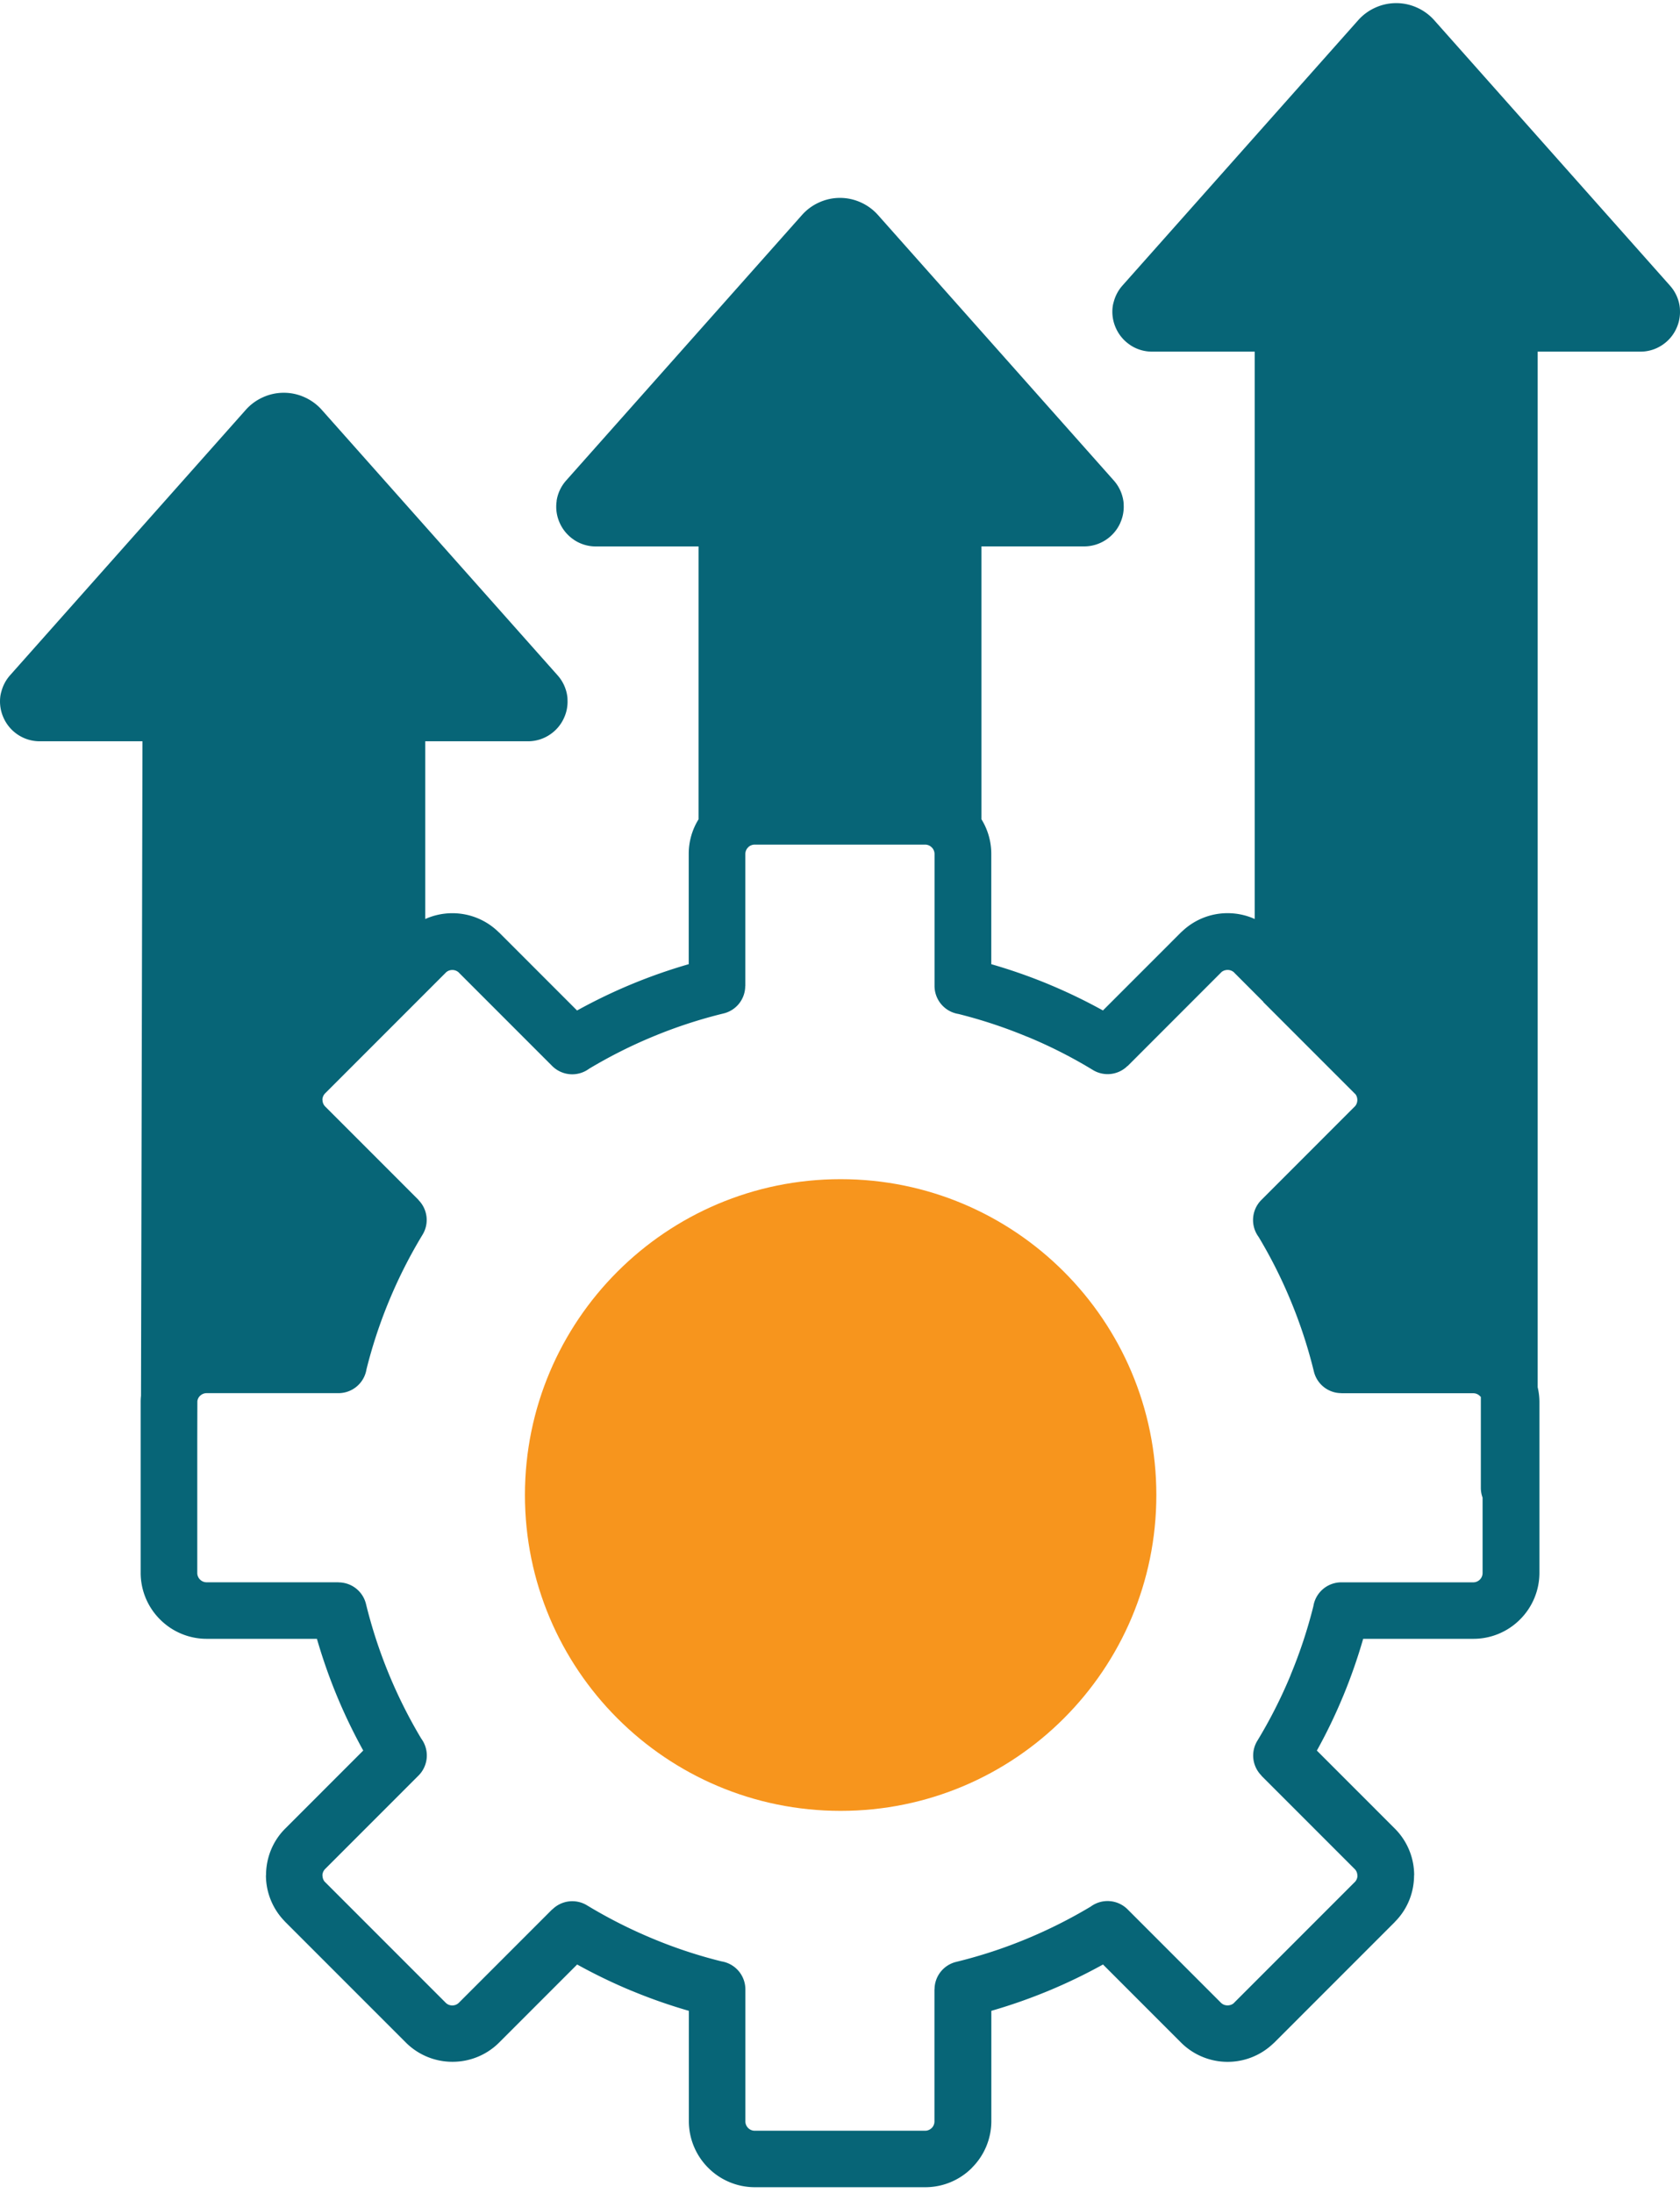 <svg width="226" height="295" fill="none" xmlns="http://www.w3.org/2000/svg"><path fill-rule="evenodd" clip-rule="evenodd" d="m169.96 134.763-.096-.095-3.833-3.841h.007a1.258 1.258 0 0 0-.897-.362c-.286 0-.572.089-.801.267l-12.637 12.647-.013-.012a3.805 3.805 0 0 1-4.653.566 63.895 63.895 0 0 0-8.727-4.439l-.191-.07a65.435 65.435 0 0 0-9.192-3.039 3.822 3.822 0 0 1-3.21-3.765v-17.753c0-.306-.115-.586-.299-.808l-.013-.013-.012-.012-.032-.032-.013-.013-.013-.013a1.242 1.242 0 0 0-.883-.369h-22.929c-.299 0-.578.109-.794.28l-.089.089-.013.013-.013.013-.038.044-.013.013a1.263 1.263 0 0 0-.298.808v17.753h-.013a3.806 3.806 0 0 1-2.905 3.695 64.774 64.774 0 0 0-9.497 3.109c-3 1.24-5.874 2.696-8.607 4.331a3.813 3.813 0 0 1-4.959-.369l-12.548-12.553h.007a1.261 1.261 0 0 0-.897-.362c-.33 0-.648.121-.883.362l-3.82 3.822-.134.134-12.262 12.266a1.263 1.263 0 0 0-.375.89h.013c0 .324.12.649.362.89L56.3 161.394l-.012.013a3.807 3.807 0 0 1 .565 4.654 65.331 65.331 0 0 0-4.513 8.909 65.038 65.038 0 0 0-3.038 9.207 3.821 3.821 0 0 1-3.764 3.212H27.791c-.343 0-.654.139-.883.368H26.9a1.246 1.246 0 0 0-.35.713l-.012 5.004v18.103c0 .344.14.655.369.884.229.229.54.369.883.369H45.54v.013a3.805 3.805 0 0 1 3.694 2.906 65.744 65.744 0 0 0 7.437 18.11 3.824 3.824 0 0 1-.369 4.966l-12.554 12.559a1.263 1.263 0 0 0-.375.89h.013c0 .286.089.572.266.801l16.305 16.31c.242.242.56.363.884.363.324 0 .648-.121.89-.363l12.554-12.558.013.012a3.806 3.806 0 0 1 4.653-.566 65.66 65.66 0 0 0 8.919 4.515 63.695 63.695 0 0 0 9.192 3.033 3.822 3.822 0 0 1 3.21 3.765v17.76c0 .343.14.655.369.884.228.229.54.369.883.369h22.929c.343 0 .655-.14.883-.369h.007c.222-.223.362-.534.362-.884v-17.76h.013a3.805 3.805 0 0 1 2.905-3.695 64.778 64.778 0 0 0 9.497-3.109 65.97 65.97 0 0 0 8.607-4.331 3.813 3.813 0 0 1 4.958.369l12.555 12.559c.241.242.559.362.89.362.292 0 .572-.089.794-.26l16.312-16.317h.006c.241-.242.369-.566.369-.884h-.013c0-.324-.121-.649-.362-.884l-12.555-12.558.013-.013a3.808 3.808 0 0 1-.566-4.655 65.021 65.021 0 0 0 4.443-8.737l.07-.191a65.461 65.461 0 0 0 3.039-9.194 3.81 3.81 0 0 1 3.763-3.212h17.748c.343 0 .655-.139.884-.368a1.25 1.25 0 0 0 .368-.884v-10.142a3.829 3.829 0 0 1-.235-1.323V187.91l-.032-.045-.101-.095a1.246 1.246 0 0 0-.884-.369h-17.748v-.012a3.804 3.804 0 0 1-3.693-2.906 64.815 64.815 0 0 0-3.109-9.5 64.765 64.765 0 0 0-4.329-8.61 3.817 3.817 0 0 1 .369-4.966l12.548-12.559h.007c.235-.235.356-.56.356-.89 0-.286-.089-.573-.261-.789l-.102-.095-12.281-12.285.013-.026Zm-56.963 24.361c11.309 0 21.549 4.584 28.955 11.999 7.412 7.414 11.995 17.658 11.995 28.964 0 11.306-4.583 21.55-11.995 28.964-7.412 7.415-17.653 11.999-28.955 11.999s-21.543-4.584-28.955-11.999c-7.412-7.414-11.995-17.658-11.995-28.964 0-11.306 4.583-21.556 11.995-28.964 7.412-7.415 17.653-11.999 28.955-11.999Zm55.793-35.501V47.298h-13.813a5.272 5.272 0 0 1-2.886-.852l-.286-.204a5.34 5.34 0 0 1-1.691-2.11 5.329 5.329 0 0 1-.42-2.97c.032-.197.077-.388.134-.573a5.328 5.328 0 0 1 1.163-2.174l31.708-35.686a6.818 6.818 0 0 1 2.32-1.704c.89-.4 1.824-.604 2.803-.604.979 0 1.913.203 2.803.604.89.4 1.672.973 2.321 1.704l31.707 35.692a5.326 5.326 0 0 1 1.297 2.747c.025.19.044.375.044.566a5.202 5.202 0 0 1-.464 2.404 5.275 5.275 0 0 1-1.958 2.295l-.019.013a5.24 5.24 0 0 1-2.886.852h-13.813v139.296c.153.648.235 1.329.235 2.022v22.936a8.856 8.856 0 0 1-2.606 6.276 8.848 8.848 0 0 1-6.274 2.607h-14.83a73.247 73.247 0 0 1-2.689 7.694l-.083.191a70.4 70.4 0 0 1-3.458 7.147l10.489 10.492a8.867 8.867 0 0 1 2.6 6.283h-.013c0 2.27-.858 4.546-2.581 6.263v.013l-16.216 16.221-.273.248a8.847 8.847 0 0 1-6.001 2.347 8.862 8.862 0 0 1-6.28-2.595l-10.495-10.498a72.378 72.378 0 0 1-15.021 6.232v14.841a8.843 8.843 0 0 1-2.607 6.263v.013a8.846 8.846 0 0 1-6.274 2.607h-22.928a8.848 8.848 0 0 1-6.275-2.607 8.866 8.866 0 0 1-2.606-6.276v-14.841a71.832 71.832 0 0 1-7.679-2.69h-.012a72.686 72.686 0 0 1-7.336-3.542l-10.489 10.492a8.85 8.85 0 0 1-6.28 2.594 8.85 8.85 0 0 1-6.28-2.594l-16.217-16.221-.248-.267a8.856 8.856 0 0 1-2.352-6.009h.013c0-2.283.858-4.56 2.581-6.277l10.495-10.498a72.934 72.934 0 0 1-3.54-7.344 73.175 73.175 0 0 1-2.69-7.682h-14.83a8.848 8.848 0 0 1-6.274-2.607 8.855 8.855 0 0 1-2.606-6.276v-22.936a7.9 7.9 0 0 1 .044-.871l.197-88.038H5.333a5.29 5.29 0 0 1-2.899-.865 5.322 5.322 0 0 1-1.957-2.295 5.324 5.324 0 0 1-.42-2.97c.032-.197.076-.388.133-.572a5.32 5.32 0 0 1 1.164-2.175l31.7-35.692a6.823 6.823 0 0 1 2.321-1.704c.89-.4 1.824-.604 2.803-.604.98 0 1.914.204 2.797.604.89.4 1.672.973 2.32 1.704L75.004 90.83a5.325 5.325 0 0 1 1.297 2.747c.031.191.044.382.044.566a5.205 5.205 0 0 1-.464 2.404 5.28 5.28 0 0 1-1.958 2.295l-.019.013a5.24 5.24 0 0 1-2.886.852H57.204v23.909a8.918 8.918 0 0 1 3.655-.782c2.263 0 4.532.865 6.268 2.594h.013l10.488 10.492a72.723 72.723 0 0 1 7.342-3.541 72.95 72.95 0 0 1 7.68-2.69v-14.835c0-1.704.482-3.3 1.321-4.648V73.502H80.158a5.273 5.273 0 0 1-2.886-.852l-.286-.203a5.334 5.334 0 0 1-1.69-2.111 5.272 5.272 0 0 1-.408-2.97h-.012a5.326 5.326 0 0 1 1.296-2.747l31.708-35.692a6.817 6.817 0 0 1 2.32-1.704c.89-.4 1.824-.604 2.797-.604.973 0 1.913.204 2.797.604.89.4 1.672.973 2.32 1.704l31.708 35.692a5.325 5.325 0 0 1 1.296 2.747c.032.191.045.382.045.566a5.216 5.216 0 0 1-.464 2.404v.013a5.32 5.32 0 0 1-1.958 2.282 5.306 5.306 0 0 1-2.899.865h-13.813V110.2a8.816 8.816 0 0 1 1.322 4.655v14.835a73.069 73.069 0 0 1 7.692 2.69l.191.082a72.484 72.484 0 0 1 7.138 3.453l10.489-10.492.267-.242a8.834 8.834 0 0 1 6.013-2.352c1.246 0 2.498.26 3.655.788l-.006.007Z" fill="#076577"/><path d="M113.087 243.575c23.455 0 42.469-19.021 42.469-42.483 0-23.463-19.014-42.484-42.469-42.484-23.456 0-42.47 19.021-42.47 42.484 0 23.462 19.014 42.483 42.47 42.483Z" fill="#F7951D"/></svg>
